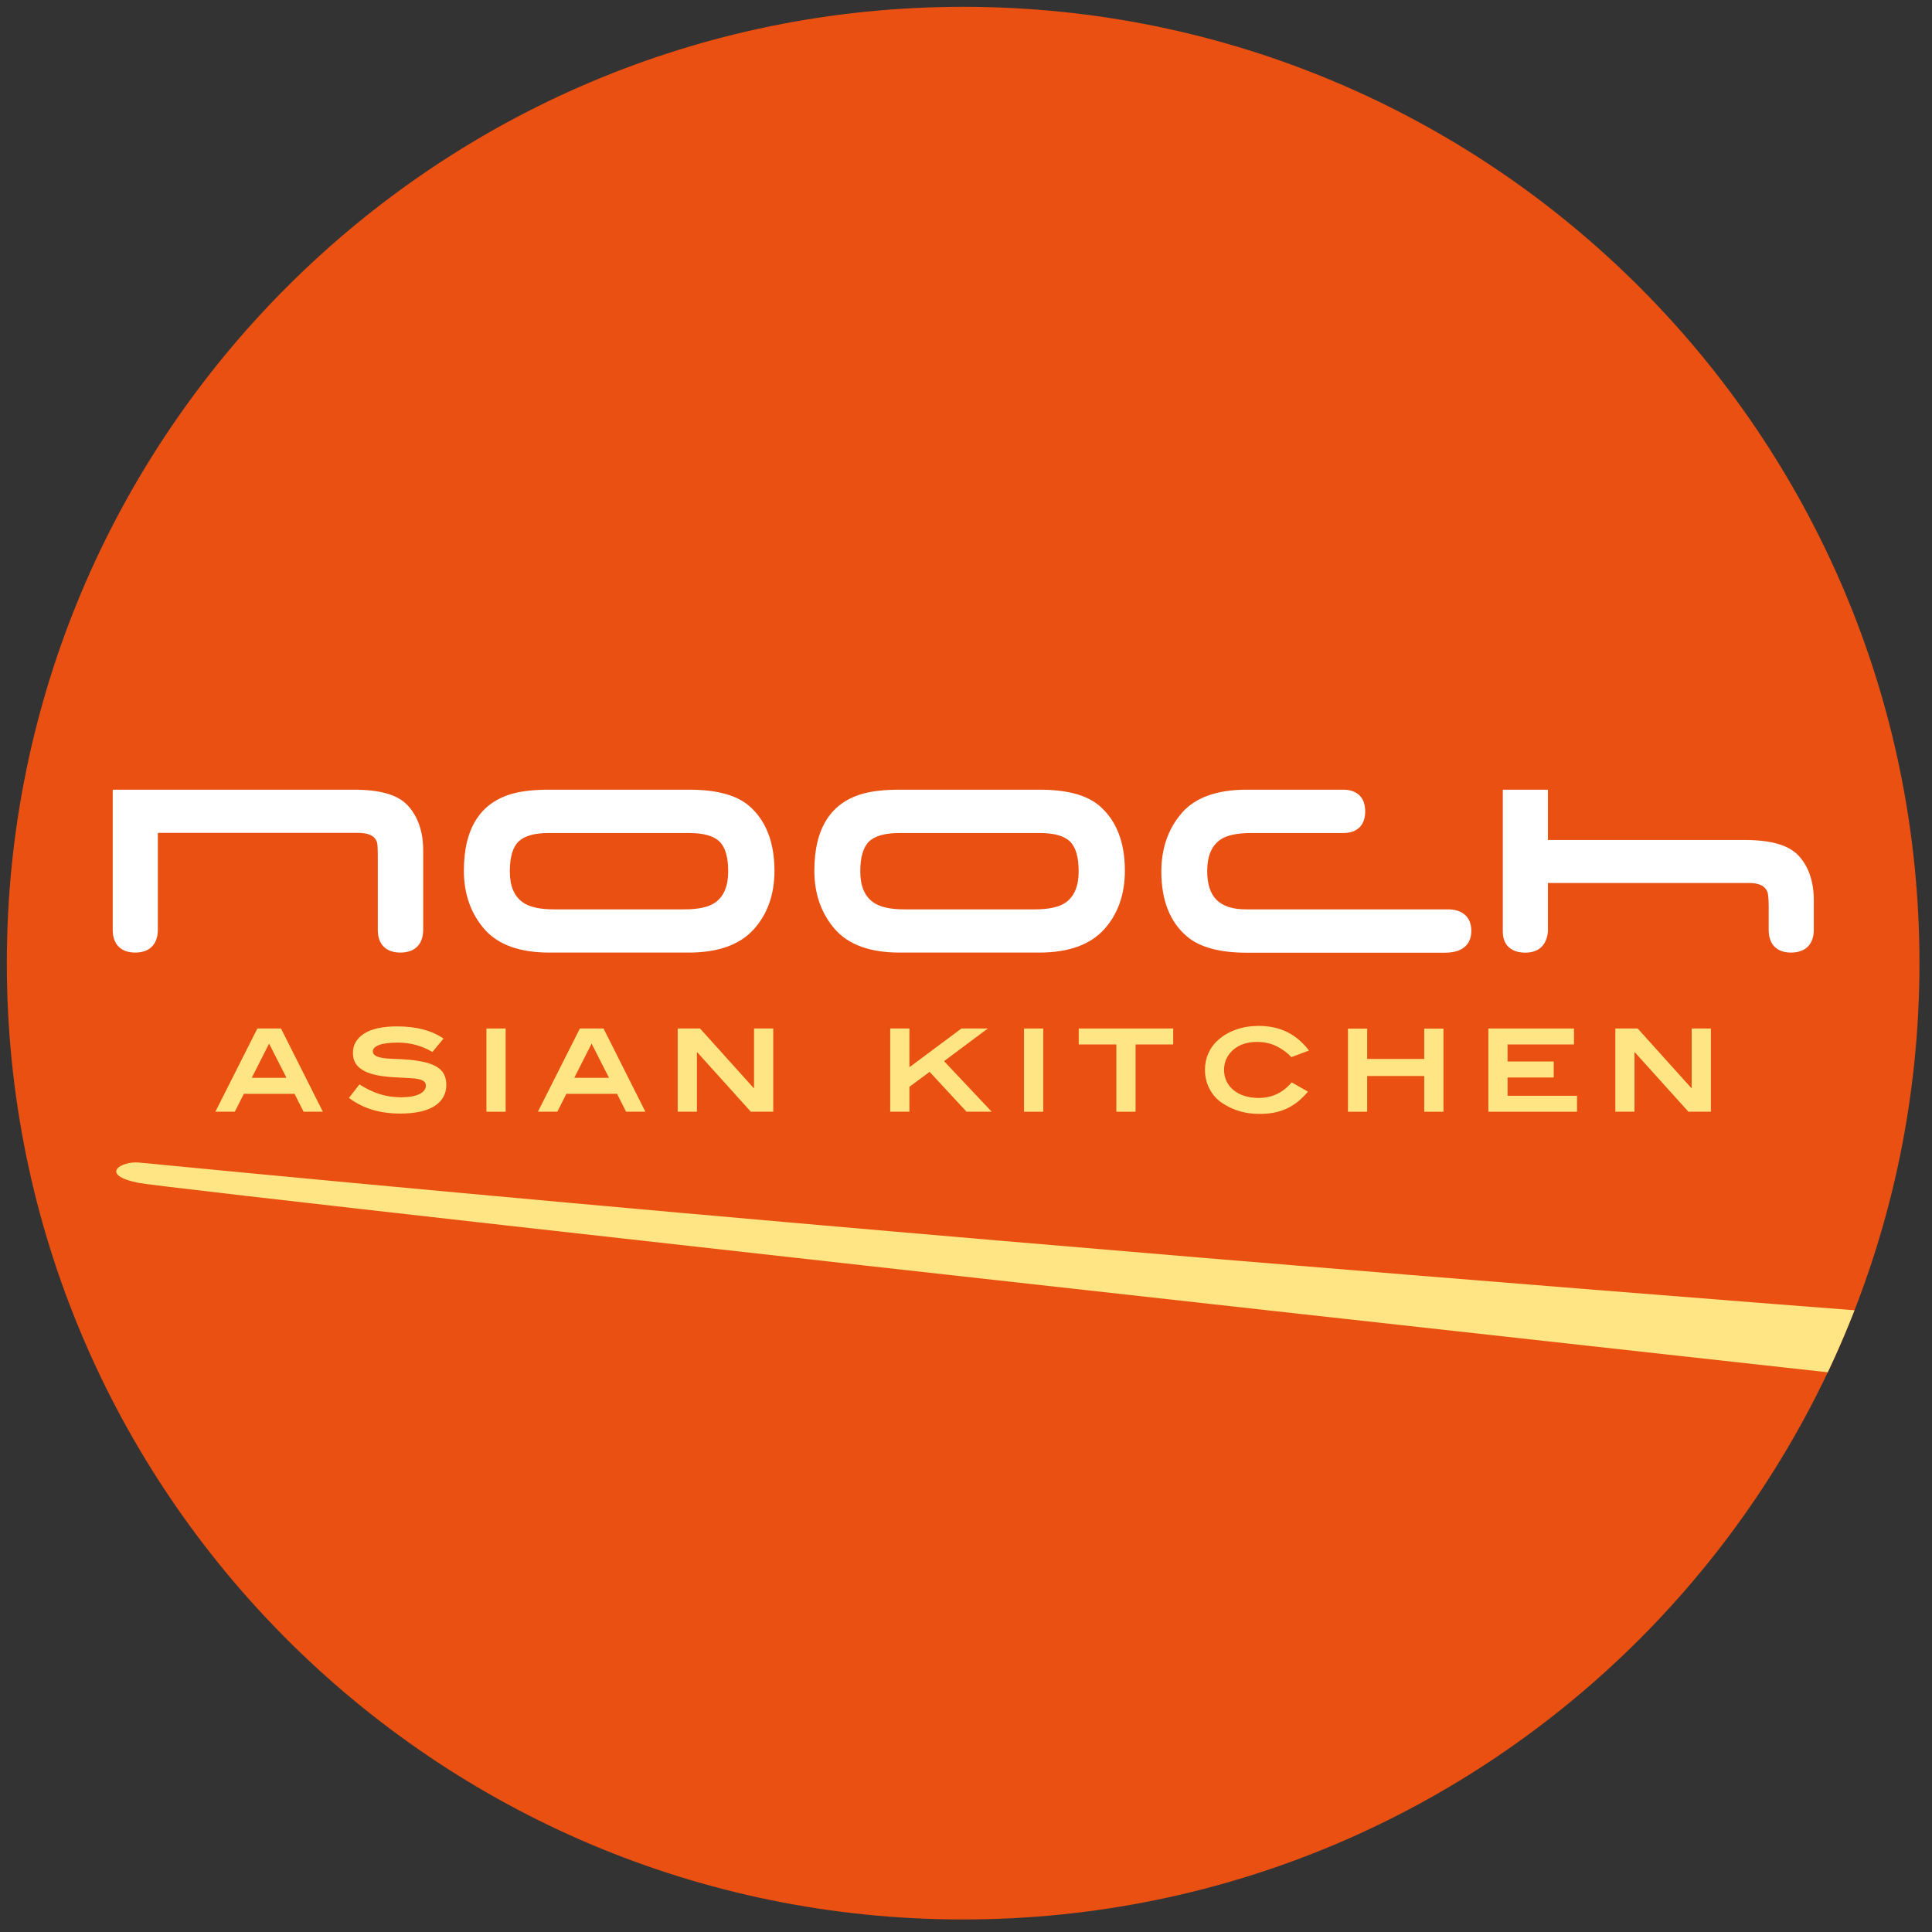 <?xml version="1.0" encoding="utf-8"?>
<!-- Generator: Adobe Illustrator 23.1.0, SVG Export Plug-In . SVG Version: 6.00 Build 0)  -->
<svg version="1.1" id="Ebene_1" xmlns="http://www.w3.org/2000/svg" xmlns:xlink="http://www.w3.org/1999/xlink" x="0px" y="0px"
	 viewBox="0 0 283.46 283.46" style="enable-background:new 0 0 283.46 283.46;" xml:space="preserve">
<rect x="0" y="0" width="283.46" height="283.46" fill="#333333" stroke="none"/>
<style type="text/css">
	.st0{clip-path:url(#SVGID_2_);fill:#FFE584;}
	.st1{fill:#FFE584;}
	.st2{fill:#FFFFFF;}
</style>
<g>
	<defs>
		<path id="SVGID_1_" d="M1,141.31C1,63.82,63.82,1,141.31,1c77.49,0,140.31,62.82,140.31,140.31
			c0,77.49-62.82,140.31-140.31,140.31C63.82,281.63,1,218.81,1,141.31L1,141.31z"/>
	</defs>
	<use xlink:href="#SVGID_1_"  style="overflow:visible;fill:#E95011;"/>
	<clipPath id="SVGID_2_">
		<use xlink:href="#SVGID_1_"  style="overflow:visible;"/>
	</clipPath>
	<path class="st0" d="M373.48,199.8c0,0-184.65-12.9-353.07-29.23c-2.64-0.26-5.94,1.79-0.14,2.97
		c5.8,1.18,329.06,36.75,329.06,36.75L373.48,199.8L373.48,199.8z"/>
</g>
<g>
	<path class="st1" d="M44.54,163.11l-1.33-2.63h-7.43l-1.33,2.63h-2.85l6.16-12.21h3.47l6.14,12.21H44.54z M39.48,153.12l-2.54,5.01
		h5.09L39.48,153.12z"/>
	<path class="st1" d="M63.45,154.34c-0.82-0.47-1.65-0.82-2.48-1.04c-0.83-0.22-1.7-0.33-2.61-0.33c-1.22,0-2.13,0.12-2.74,0.35
		c-0.61,0.23-0.92,0.54-0.92,0.93c0,0.42,0.34,0.71,1.01,0.88c0.28,0.07,0.58,0.12,0.9,0.15c0.32,0.03,0.66,0.06,1.03,0.07
		c0.37,0.02,0.76,0.03,1.17,0.05c0.41,0.02,0.84,0.05,1.29,0.09c0.91,0.09,1.7,0.22,2.37,0.39c0.67,0.17,1.23,0.4,1.68,0.68
		c0.45,0.29,0.78,0.64,1,1.07c0.22,0.43,0.33,0.94,0.33,1.54c0,1.33-0.57,2.36-1.72,3.1c-1.15,0.74-2.83,1.11-5.05,1.11
		c-1.45,0-2.79-0.18-4.02-0.54c-1.23-0.36-2.39-0.94-3.5-1.75l1.54-1.99c1,0.64,2,1.12,2.99,1.43c0.99,0.31,2.03,0.46,3.12,0.46
		c1.17,0,2.07-0.16,2.7-0.47c0.63-0.31,0.94-0.73,0.94-1.23c0-0.27-0.09-0.48-0.27-0.62c-0.18-0.15-0.44-0.26-0.78-0.34
		c-0.34-0.08-0.76-0.13-1.25-0.15c-0.49-0.02-1.05-0.05-1.66-0.09c-1.13-0.04-2.12-0.14-2.96-0.29c-0.84-0.15-1.54-0.37-2.1-0.66
		c-0.56-0.29-0.98-0.65-1.26-1.08c-0.28-0.43-0.42-0.95-0.42-1.56c0-1.2,0.55-2.15,1.65-2.86c1.1-0.7,2.7-1.05,4.82-1.05
		c2.83,0,5.1,0.6,6.82,1.79L63.45,154.34z"/>
	<path class="st1" d="M71.37,163.11V150.9h2.82v12.21H71.37z"/>
	<path class="st1" d="M91.86,163.11l-1.33-2.63H83.1l-1.33,2.63h-2.85l6.16-12.21h3.47l6.14,12.21H91.86z M86.8,153.12l-2.54,5.01
		h5.09L86.8,153.12z"/>
	<path class="st1" d="M110.16,163.11l-7.86-8.72h-0.05v8.72h-2.82V150.9h3.28l7.86,8.73h0.06v-8.73h2.82v12.21H110.16z"/>
	<path class="st1" d="M141.81,163.11l-5.42-5.85l-2.96,2.19v3.66h-2.82V150.9h2.82v5.68l7.63-5.68h3.87l-6.42,4.79l6.99,7.42H141.81
		z"/>
	<path class="st1" d="M150.24,163.11V150.9h2.82v12.21H150.24z"/>
	<path class="st1" d="M166.61,153.24v9.87h-2.82v-9.87h-5.52v-2.34h13.86v2.34H166.61z"/>
	<path class="st1" d="M189.48,155.1c-0.65-0.68-1.39-1.21-2.23-1.62c-0.84-0.41-1.78-0.61-2.83-0.61c-0.73,0-1.38,0.1-1.97,0.3
		c-0.59,0.2-1.1,0.49-1.52,0.86c-0.42,0.37-0.75,0.8-0.99,1.3c-0.23,0.5-0.35,1.05-0.35,1.63c0,0.61,0.12,1.17,0.36,1.67
		c0.24,0.5,0.58,0.94,1.02,1.3c0.44,0.37,0.97,0.65,1.59,0.85c0.62,0.2,1.32,0.31,2.09,0.31c0.98,0,1.87-0.19,2.66-0.56
		c0.79-0.37,1.53-0.94,2.21-1.72l2.38,1.35c-0.48,0.57-0.98,1.07-1.49,1.48c-0.52,0.41-1.07,0.75-1.65,1.02
		c-0.58,0.27-1.2,0.46-1.85,0.59c-0.66,0.12-1.36,0.18-2.12,0.18c-1.04,0-1.99-0.13-2.87-0.38c-0.88-0.25-1.74-0.65-2.57-1.19
		c-0.78-0.51-1.4-1.19-1.87-2.06c-0.46-0.87-0.69-1.82-0.69-2.85c0-0.88,0.17-1.69,0.51-2.44c0.34-0.75,0.84-1.42,1.5-1.99
		c0.74-0.64,1.61-1.14,2.61-1.48c1-0.35,2.08-0.52,3.25-0.52c1.57,0,2.96,0.3,4.17,0.89c1.21,0.59,2.29,1.5,3.22,2.72L189.48,155.1z
		"/>
	<path class="st1" d="M208.96,163.11v-5.24h-8.37v5.24h-2.82v-12.19h2.82v4.45h8.37v-4.45h2.82v12.19H208.96z"/>
	<path class="st1" d="M218.37,163.11V150.9h12.56v2.34h-9.74v2.5h6.77v2.35h-6.77v2.68h10.19v2.34H218.37z"/>
	<path class="st1" d="M247.72,163.11l-7.86-8.72h-0.05v8.72H237V150.9h3.28l7.86,8.73h0.06v-8.73h2.82v12.21H247.72z"/>
</g>
<g>
	<path class="st2" d="M51.91,115.86H16.54v20.59c0,2.11,1.21,3.31,3.31,3.31c2.1,0,3.31-1.22,3.31-3.35v-14.21h29.41
		c2.09,0,2.59,0.86,2.76,1.43c0.05,0.23,0.1,0.77,0.1,2.06v10.76c0,2.11,1.21,3.31,3.31,3.31c2.13,0,3.35-1.21,3.35-3.35v-11.65
		c0-2.73-0.76-4.94-2.27-6.59C58.39,116.62,55.8,115.86,51.91,115.86z"/>
	<path class="st2" d="M212.31,133.42h-29.49c-3.89,0-5.7-1.79-5.7-5.62c0-2.18,0.63-3.69,1.92-4.6c0.92-0.65,2.46-0.98,4.56-0.98
		h13.5c2.03,0,3.2-1.15,3.2-3.16c0-1.99-1.09-3.13-3.08-3.2h-14.31c-4.31,0-7.49,1.13-9.45,3.34c-2.04,2.31-3.07,5.23-3.07,8.68
		c0,4.18,1.25,7.38,3.73,9.49c1.85,1.6,4.81,2.41,8.79,2.41h29.07c3.39,0,3.89-2,3.89-3.19c0-0.96-0.28-1.73-0.83-2.27
		C214.41,133.7,213.45,133.39,212.31,133.42z"/>
	<path class="st2" d="M263.89,125.55c-1.44-1.56-4.04-2.31-7.96-2.31h-28.82v-7.38h-6.62v20.83c0,1.96,1.21,3.08,3.31,3.08
		c1.94,0,3.11-1.06,3.31-3.08v-7.14h29.49c2.08,0,2.58,0.87,2.76,1.46c0.09,0.47,0.14,1.16,0.14,2.06v3.38
		c0,2.11,1.19,3.31,3.27,3.31c2.13,0,3.35-1.21,3.35-3.35v-4.27C266.12,129.36,265.37,127.14,263.89,125.55z"/>
	<path class="st2" d="M161.3,118.22c-1.88-1.59-4.76-2.36-8.82-2.36H132c-2.12,0-3.81,0.18-5.17,0.53
		c-4.88,1.26-7.35,5.08-7.35,11.36c0,3.42,1.03,6.33,3.07,8.64c1.99,2.24,5.16,3.37,9.44,3.37h20.49c4.28,0,7.48-1.15,9.52-3.41
		c2.02-2.24,3.04-5.13,3.04-8.61C165.04,123.55,163.78,120.34,161.3,118.22z M158.26,127.83c0,2.16-0.62,3.65-1.88,4.57
		c-0.94,0.68-2.48,1.02-4.55,1.02H132.7c-2.08,0-3.61-0.34-4.56-1.02c-1.29-0.91-1.92-2.41-1.92-4.56c0-2.07,0.43-3.54,1.28-4.37
		c0.86-0.83,2.35-1.25,4.43-1.25h20.64c2.08,0,3.57,0.42,4.42,1.25C157.83,124.29,158.26,125.76,158.26,127.83z"/>
	<path class="st2" d="M109.89,118.22c-1.88-1.59-4.76-2.36-8.82-2.36H80.58c-2.11,0-3.8,0.18-5.17,0.53
		c-4.88,1.26-7.35,5.08-7.35,11.36c0,3.42,1.03,6.33,3.07,8.64c1.99,2.24,5.16,3.37,9.45,3.37h20.49c4.28,0,7.48-1.15,9.52-3.41
		c2.02-2.24,3.04-5.13,3.04-8.61C113.62,123.55,112.36,120.34,109.89,118.22z M106.84,127.83c0,2.16-0.62,3.65-1.88,4.57
		c-0.94,0.68-2.47,1.02-4.55,1.02H81.28c-2.08,0-3.61-0.34-4.56-1.02c-1.29-0.91-1.92-2.41-1.92-4.56c0-2.07,0.43-3.54,1.28-4.37
		c0.86-0.83,2.34-1.25,4.42-1.25h20.64c2.08,0,3.57,0.42,4.42,1.25C106.41,124.29,106.84,125.76,106.84,127.83z"/>
</g>
</svg>
